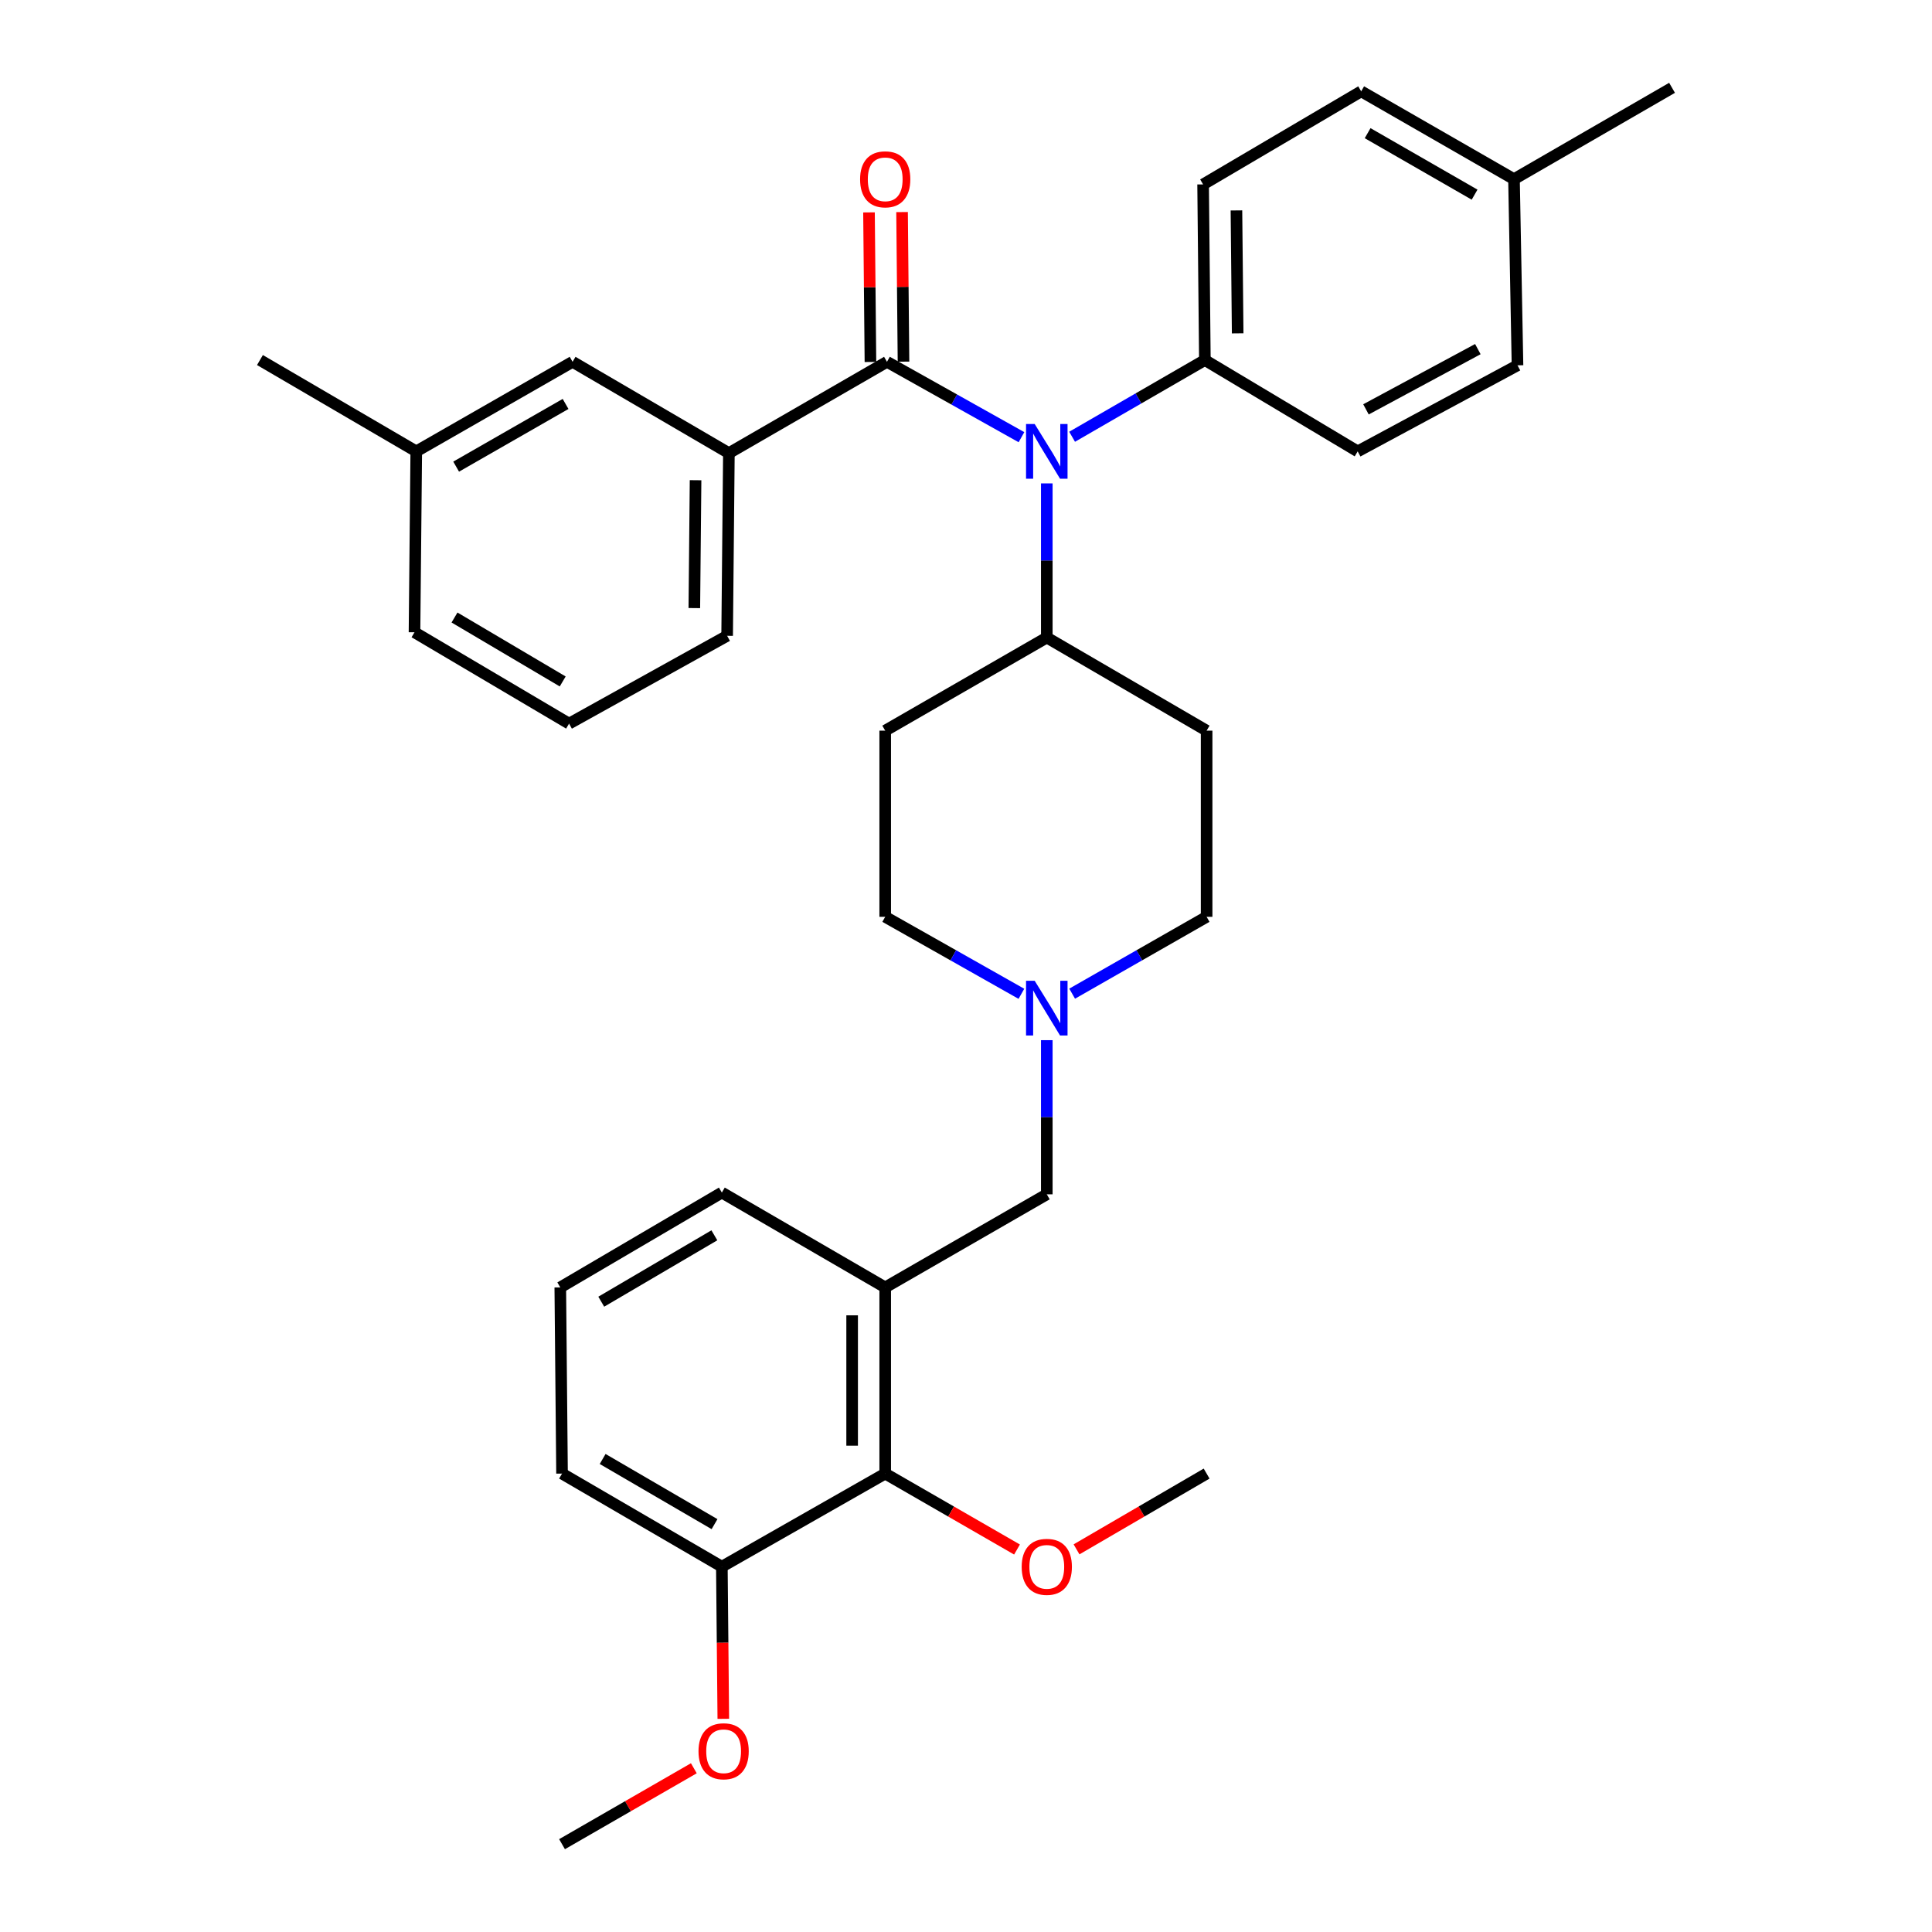 <?xml version='1.0' encoding='iso-8859-1'?>
<svg version='1.1' baseProfile='full'
              xmlns='http://www.w3.org/2000/svg'
                      xmlns:rdkit='http://www.rdkit.org/xml'
                      xmlns:xlink='http://www.w3.org/1999/xlink'
                  xml:space='preserve'
width='1000px' height='1000px' viewBox='0 0 1000 1000'>
<!-- END OF HEADER -->
<rect style='opacity:1.0;fill:#FFFFFF;stroke:none' width='1000' height='1000' x='0' y='0'> </rect>
<path class='bond-0' d='M 458.182,378.186 L 458.182,474.546' style='fill:none;fill-rule:evenodd;stroke:#000000;stroke-width:6px;stroke-linecap:butt;stroke-linejoin:miter;stroke-opacity:1' />
<path class='bond-1' d='M 458.182,378.186 L 541.818,329.997' style='fill:none;fill-rule:evenodd;stroke:#000000;stroke-width:6px;stroke-linecap:butt;stroke-linejoin:miter;stroke-opacity:1' />
<path class='bond-2' d='M 458.182,474.546 L 493.429,494.47' style='fill:none;fill-rule:evenodd;stroke:#000000;stroke-width:6px;stroke-linecap:butt;stroke-linejoin:miter;stroke-opacity:1' />
<path class='bond-2' d='M 493.429,494.47 L 528.677,514.394' style='fill:none;fill-rule:evenodd;stroke:#0000FF;stroke-width:6px;stroke-linecap:butt;stroke-linejoin:miter;stroke-opacity:1' />
<path class='bond-3' d='M 554.94,514.323 L 589.742,494.434' style='fill:none;fill-rule:evenodd;stroke:#0000FF;stroke-width:6px;stroke-linecap:butt;stroke-linejoin:miter;stroke-opacity:1' />
<path class='bond-3' d='M 589.742,494.434 L 624.543,474.546' style='fill:none;fill-rule:evenodd;stroke:#000000;stroke-width:6px;stroke-linecap:butt;stroke-linejoin:miter;stroke-opacity:1' />
<path class='bond-4' d='M 541.818,538.391 L 541.818,578.286' style='fill:none;fill-rule:evenodd;stroke:#0000FF;stroke-width:6px;stroke-linecap:butt;stroke-linejoin:miter;stroke-opacity:1' />
<path class='bond-4' d='M 541.818,578.286 L 541.818,618.181' style='fill:none;fill-rule:evenodd;stroke:#000000;stroke-width:6px;stroke-linecap:butt;stroke-linejoin:miter;stroke-opacity:1' />
<path class='bond-5' d='M 624.543,474.546 L 624.543,378.186' style='fill:none;fill-rule:evenodd;stroke:#000000;stroke-width:6px;stroke-linecap:butt;stroke-linejoin:miter;stroke-opacity:1' />
<path class='bond-6' d='M 624.543,378.186 L 541.818,329.997' style='fill:none;fill-rule:evenodd;stroke:#000000;stroke-width:6px;stroke-linecap:butt;stroke-linejoin:miter;stroke-opacity:1' />
<path class='bond-7' d='M 541.818,329.997 L 541.818,290.102' style='fill:none;fill-rule:evenodd;stroke:#000000;stroke-width:6px;stroke-linecap:butt;stroke-linejoin:miter;stroke-opacity:1' />
<path class='bond-7' d='M 541.818,290.102 L 541.818,250.207' style='fill:none;fill-rule:evenodd;stroke:#0000FF;stroke-width:6px;stroke-linecap:butt;stroke-linejoin:miter;stroke-opacity:1' />
<path class='bond-8' d='M 458.182,762.73 L 458.182,666.361' style='fill:none;fill-rule:evenodd;stroke:#000000;stroke-width:6px;stroke-linecap:butt;stroke-linejoin:miter;stroke-opacity:1' />
<path class='bond-8' d='M 441.066,748.275 L 441.066,680.816' style='fill:none;fill-rule:evenodd;stroke:#000000;stroke-width:6px;stroke-linecap:butt;stroke-linejoin:miter;stroke-opacity:1' />
<path class='bond-9' d='M 458.182,762.73 L 373.632,810.91' style='fill:none;fill-rule:evenodd;stroke:#000000;stroke-width:6px;stroke-linecap:butt;stroke-linejoin:miter;stroke-opacity:1' />
<path class='bond-10' d='M 458.182,762.73 L 492.293,782.38' style='fill:none;fill-rule:evenodd;stroke:#000000;stroke-width:6px;stroke-linecap:butt;stroke-linejoin:miter;stroke-opacity:1' />
<path class='bond-10' d='M 492.293,782.38 L 526.405,802.031' style='fill:none;fill-rule:evenodd;stroke:#FF0000;stroke-width:6px;stroke-linecap:butt;stroke-linejoin:miter;stroke-opacity:1' />
<path class='bond-11' d='M 541.818,618.181 L 458.182,666.361' style='fill:none;fill-rule:evenodd;stroke:#000000;stroke-width:6px;stroke-linecap:butt;stroke-linejoin:miter;stroke-opacity:1' />
<path class='bond-12' d='M 458.182,666.361 L 373.632,617.269' style='fill:none;fill-rule:evenodd;stroke:#000000;stroke-width:6px;stroke-linecap:butt;stroke-linejoin:miter;stroke-opacity:1' />
<path class='bond-13' d='M 528.708,226.29 L 493.901,206.782' style='fill:none;fill-rule:evenodd;stroke:#0000FF;stroke-width:6px;stroke-linecap:butt;stroke-linejoin:miter;stroke-opacity:1' />
<path class='bond-13' d='M 493.901,206.782 L 459.094,187.274' style='fill:none;fill-rule:evenodd;stroke:#000000;stroke-width:6px;stroke-linecap:butt;stroke-linejoin:miter;stroke-opacity:1' />
<path class='bond-14' d='M 554.921,226.067 L 589.28,206.214' style='fill:none;fill-rule:evenodd;stroke:#0000FF;stroke-width:6px;stroke-linecap:butt;stroke-linejoin:miter;stroke-opacity:1' />
<path class='bond-14' d='M 589.28,206.214 L 623.639,186.361' style='fill:none;fill-rule:evenodd;stroke:#000000;stroke-width:6px;stroke-linecap:butt;stroke-linejoin:miter;stroke-opacity:1' />
<path class='bond-15' d='M 377.273,234.541 L 376.361,329.094' style='fill:none;fill-rule:evenodd;stroke:#000000;stroke-width:6px;stroke-linecap:butt;stroke-linejoin:miter;stroke-opacity:1' />
<path class='bond-15' d='M 360.022,248.559 L 359.383,314.746' style='fill:none;fill-rule:evenodd;stroke:#000000;stroke-width:6px;stroke-linecap:butt;stroke-linejoin:miter;stroke-opacity:1' />
<path class='bond-16' d='M 377.273,234.541 L 296.365,187.274' style='fill:none;fill-rule:evenodd;stroke:#000000;stroke-width:6px;stroke-linecap:butt;stroke-linejoin:miter;stroke-opacity:1' />
<path class='bond-17' d='M 377.273,234.541 L 459.094,187.274' style='fill:none;fill-rule:evenodd;stroke:#000000;stroke-width:6px;stroke-linecap:butt;stroke-linejoin:miter;stroke-opacity:1' />
<path class='bond-18' d='M 467.652,187.192 L 467.278,148.482' style='fill:none;fill-rule:evenodd;stroke:#000000;stroke-width:6px;stroke-linecap:butt;stroke-linejoin:miter;stroke-opacity:1' />
<path class='bond-18' d='M 467.278,148.482 L 466.904,109.772' style='fill:none;fill-rule:evenodd;stroke:#FF0000;stroke-width:6px;stroke-linecap:butt;stroke-linejoin:miter;stroke-opacity:1' />
<path class='bond-18' d='M 450.537,187.357 L 450.163,148.647' style='fill:none;fill-rule:evenodd;stroke:#000000;stroke-width:6px;stroke-linecap:butt;stroke-linejoin:miter;stroke-opacity:1' />
<path class='bond-18' d='M 450.163,148.647 L 449.79,109.937' style='fill:none;fill-rule:evenodd;stroke:#FF0000;stroke-width:6px;stroke-linecap:butt;stroke-linejoin:miter;stroke-opacity:1' />
<path class='bond-19' d='M 376.361,329.094 L 294.549,374.545' style='fill:none;fill-rule:evenodd;stroke:#000000;stroke-width:6px;stroke-linecap:butt;stroke-linejoin:miter;stroke-opacity:1' />
<path class='bond-20' d='M 623.639,186.361 L 702.731,233.638' style='fill:none;fill-rule:evenodd;stroke:#000000;stroke-width:6px;stroke-linecap:butt;stroke-linejoin:miter;stroke-opacity:1' />
<path class='bond-21' d='M 623.639,186.361 L 622.727,95.45' style='fill:none;fill-rule:evenodd;stroke:#000000;stroke-width:6px;stroke-linecap:butt;stroke-linejoin:miter;stroke-opacity:1' />
<path class='bond-21' d='M 640.617,172.553 L 639.978,108.915' style='fill:none;fill-rule:evenodd;stroke:#000000;stroke-width:6px;stroke-linecap:butt;stroke-linejoin:miter;stroke-opacity:1' />
<path class='bond-22' d='M 783.639,92.731 L 704.547,47.271' style='fill:none;fill-rule:evenodd;stroke:#000000;stroke-width:6px;stroke-linecap:butt;stroke-linejoin:miter;stroke-opacity:1' />
<path class='bond-22' d='M 763.246,100.751 L 707.882,68.928' style='fill:none;fill-rule:evenodd;stroke:#000000;stroke-width:6px;stroke-linecap:butt;stroke-linejoin:miter;stroke-opacity:1' />
<path class='bond-23' d='M 783.639,92.731 L 865.451,45.455' style='fill:none;fill-rule:evenodd;stroke:#000000;stroke-width:6px;stroke-linecap:butt;stroke-linejoin:miter;stroke-opacity:1' />
<path class='bond-24' d='M 783.639,92.731 L 785.455,189.09' style='fill:none;fill-rule:evenodd;stroke:#000000;stroke-width:6px;stroke-linecap:butt;stroke-linejoin:miter;stroke-opacity:1' />
<path class='bond-25' d='M 702.731,233.638 L 785.455,189.09' style='fill:none;fill-rule:evenodd;stroke:#000000;stroke-width:6px;stroke-linecap:butt;stroke-linejoin:miter;stroke-opacity:1' />
<path class='bond-25' d='M 707.025,211.886 L 764.932,180.703' style='fill:none;fill-rule:evenodd;stroke:#000000;stroke-width:6px;stroke-linecap:butt;stroke-linejoin:miter;stroke-opacity:1' />
<path class='bond-26' d='M 622.727,95.45 L 704.547,47.271' style='fill:none;fill-rule:evenodd;stroke:#000000;stroke-width:6px;stroke-linecap:butt;stroke-linejoin:miter;stroke-opacity:1' />
<path class='bond-27' d='M 294.549,374.545 L 214.545,327.268' style='fill:none;fill-rule:evenodd;stroke:#000000;stroke-width:6px;stroke-linecap:butt;stroke-linejoin:miter;stroke-opacity:1' />
<path class='bond-27' d='M 291.256,352.718 L 235.253,319.625' style='fill:none;fill-rule:evenodd;stroke:#000000;stroke-width:6px;stroke-linecap:butt;stroke-linejoin:miter;stroke-opacity:1' />
<path class='bond-28' d='M 296.365,187.274 L 215.457,233.638' style='fill:none;fill-rule:evenodd;stroke:#000000;stroke-width:6px;stroke-linecap:butt;stroke-linejoin:miter;stroke-opacity:1' />
<path class='bond-28' d='M 292.739,209.079 L 236.103,241.533' style='fill:none;fill-rule:evenodd;stroke:#000000;stroke-width:6px;stroke-linecap:butt;stroke-linejoin:miter;stroke-opacity:1' />
<path class='bond-29' d='M 215.457,233.638 L 214.545,327.268' style='fill:none;fill-rule:evenodd;stroke:#000000;stroke-width:6px;stroke-linecap:butt;stroke-linejoin:miter;stroke-opacity:1' />
<path class='bond-30' d='M 215.457,233.638 L 134.549,186.361' style='fill:none;fill-rule:evenodd;stroke:#000000;stroke-width:6px;stroke-linecap:butt;stroke-linejoin:miter;stroke-opacity:1' />
<path class='bond-31' d='M 373.632,810.91 L 374.008,850.284' style='fill:none;fill-rule:evenodd;stroke:#000000;stroke-width:6px;stroke-linecap:butt;stroke-linejoin:miter;stroke-opacity:1' />
<path class='bond-31' d='M 374.008,850.284 L 374.385,889.659' style='fill:none;fill-rule:evenodd;stroke:#FF0000;stroke-width:6px;stroke-linecap:butt;stroke-linejoin:miter;stroke-opacity:1' />
<path class='bond-32' d='M 373.632,810.91 L 290.908,762.73' style='fill:none;fill-rule:evenodd;stroke:#000000;stroke-width:6px;stroke-linecap:butt;stroke-linejoin:miter;stroke-opacity:1' />
<path class='bond-32' d='M 369.837,788.893 L 311.93,755.167' style='fill:none;fill-rule:evenodd;stroke:#000000;stroke-width:6px;stroke-linecap:butt;stroke-linejoin:miter;stroke-opacity:1' />
<path class='bond-33' d='M 557.212,801.944 L 590.877,782.337' style='fill:none;fill-rule:evenodd;stroke:#FF0000;stroke-width:6px;stroke-linecap:butt;stroke-linejoin:miter;stroke-opacity:1' />
<path class='bond-33' d='M 590.877,782.337 L 624.543,762.73' style='fill:none;fill-rule:evenodd;stroke:#000000;stroke-width:6px;stroke-linecap:butt;stroke-linejoin:miter;stroke-opacity:1' />
<path class='bond-34' d='M 359.132,915.245 L 325.02,934.895' style='fill:none;fill-rule:evenodd;stroke:#FF0000;stroke-width:6px;stroke-linecap:butt;stroke-linejoin:miter;stroke-opacity:1' />
<path class='bond-34' d='M 325.02,934.895 L 290.908,954.545' style='fill:none;fill-rule:evenodd;stroke:#000000;stroke-width:6px;stroke-linecap:butt;stroke-linejoin:miter;stroke-opacity:1' />
<path class='bond-35' d='M 373.632,617.269 L 290.004,666.361' style='fill:none;fill-rule:evenodd;stroke:#000000;stroke-width:6px;stroke-linecap:butt;stroke-linejoin:miter;stroke-opacity:1' />
<path class='bond-35' d='M 369.752,639.393 L 311.213,673.757' style='fill:none;fill-rule:evenodd;stroke:#000000;stroke-width:6px;stroke-linecap:butt;stroke-linejoin:miter;stroke-opacity:1' />
<path class='bond-36' d='M 290.004,666.361 L 290.908,762.73' style='fill:none;fill-rule:evenodd;stroke:#000000;stroke-width:6px;stroke-linecap:butt;stroke-linejoin:miter;stroke-opacity:1' />
<path  class='atom-2' d='M 535.558 507.662
L 544.838 522.662
Q 545.758 524.142, 547.238 526.822
Q 548.718 529.502, 548.798 529.662
L 548.798 507.662
L 552.558 507.662
L 552.558 535.982
L 548.678 535.982
L 538.718 519.582
Q 537.558 517.662, 536.318 515.462
Q 535.118 513.262, 534.758 512.582
L 534.758 535.982
L 531.078 535.982
L 531.078 507.662
L 535.558 507.662
' fill='#0000FF'/>
<path  class='atom-9' d='M 535.558 219.478
L 544.838 234.478
Q 545.758 235.958, 547.238 238.638
Q 548.718 241.318, 548.798 241.478
L 548.798 219.478
L 552.558 219.478
L 552.558 247.798
L 548.678 247.798
L 538.718 231.398
Q 537.558 229.478, 536.318 227.278
Q 535.118 225.078, 534.758 224.398
L 534.758 247.798
L 531.078 247.798
L 531.078 219.478
L 535.558 219.478
' fill='#0000FF'/>
<path  class='atom-12' d='M 445.182 92.811
Q 445.182 86.011, 448.542 82.211
Q 451.902 78.411, 458.182 78.411
Q 464.462 78.411, 467.822 82.211
Q 471.182 86.011, 471.182 92.811
Q 471.182 99.691, 467.782 103.611
Q 464.382 107.491, 458.182 107.491
Q 451.942 107.491, 448.542 103.611
Q 445.182 99.731, 445.182 92.811
M 458.182 104.291
Q 462.502 104.291, 464.822 101.411
Q 467.182 98.491, 467.182 92.811
Q 467.182 87.251, 464.822 84.451
Q 462.502 81.611, 458.182 81.611
Q 453.862 81.611, 451.502 84.411
Q 449.182 87.211, 449.182 92.811
Q 449.182 98.531, 451.502 101.411
Q 453.862 104.291, 458.182 104.291
' fill='#FF0000'/>
<path  class='atom-27' d='M 528.818 810.99
Q 528.818 804.19, 532.178 800.39
Q 535.538 796.59, 541.818 796.59
Q 548.098 796.59, 551.458 800.39
Q 554.818 804.19, 554.818 810.99
Q 554.818 817.87, 551.418 821.79
Q 548.018 825.67, 541.818 825.67
Q 535.578 825.67, 532.178 821.79
Q 528.818 817.91, 528.818 810.99
M 541.818 822.47
Q 546.138 822.47, 548.458 819.59
Q 550.818 816.67, 550.818 810.99
Q 550.818 805.43, 548.458 802.63
Q 546.138 799.79, 541.818 799.79
Q 537.498 799.79, 535.138 802.59
Q 532.818 805.39, 532.818 810.99
Q 532.818 816.71, 535.138 819.59
Q 537.498 822.47, 541.818 822.47
' fill='#FF0000'/>
<path  class='atom-28' d='M 361.545 906.446
Q 361.545 899.646, 364.905 895.846
Q 368.265 892.046, 374.545 892.046
Q 380.825 892.046, 384.185 895.846
Q 387.545 899.646, 387.545 906.446
Q 387.545 913.326, 384.145 917.246
Q 380.745 921.126, 374.545 921.126
Q 368.305 921.126, 364.905 917.246
Q 361.545 913.366, 361.545 906.446
M 374.545 917.926
Q 378.865 917.926, 381.185 915.046
Q 383.545 912.126, 383.545 906.446
Q 383.545 900.886, 381.185 898.086
Q 378.865 895.246, 374.545 895.246
Q 370.225 895.246, 367.865 898.046
Q 365.545 900.846, 365.545 906.446
Q 365.545 912.166, 367.865 915.046
Q 370.225 917.926, 374.545 917.926
' fill='#FF0000'/>
</svg>
